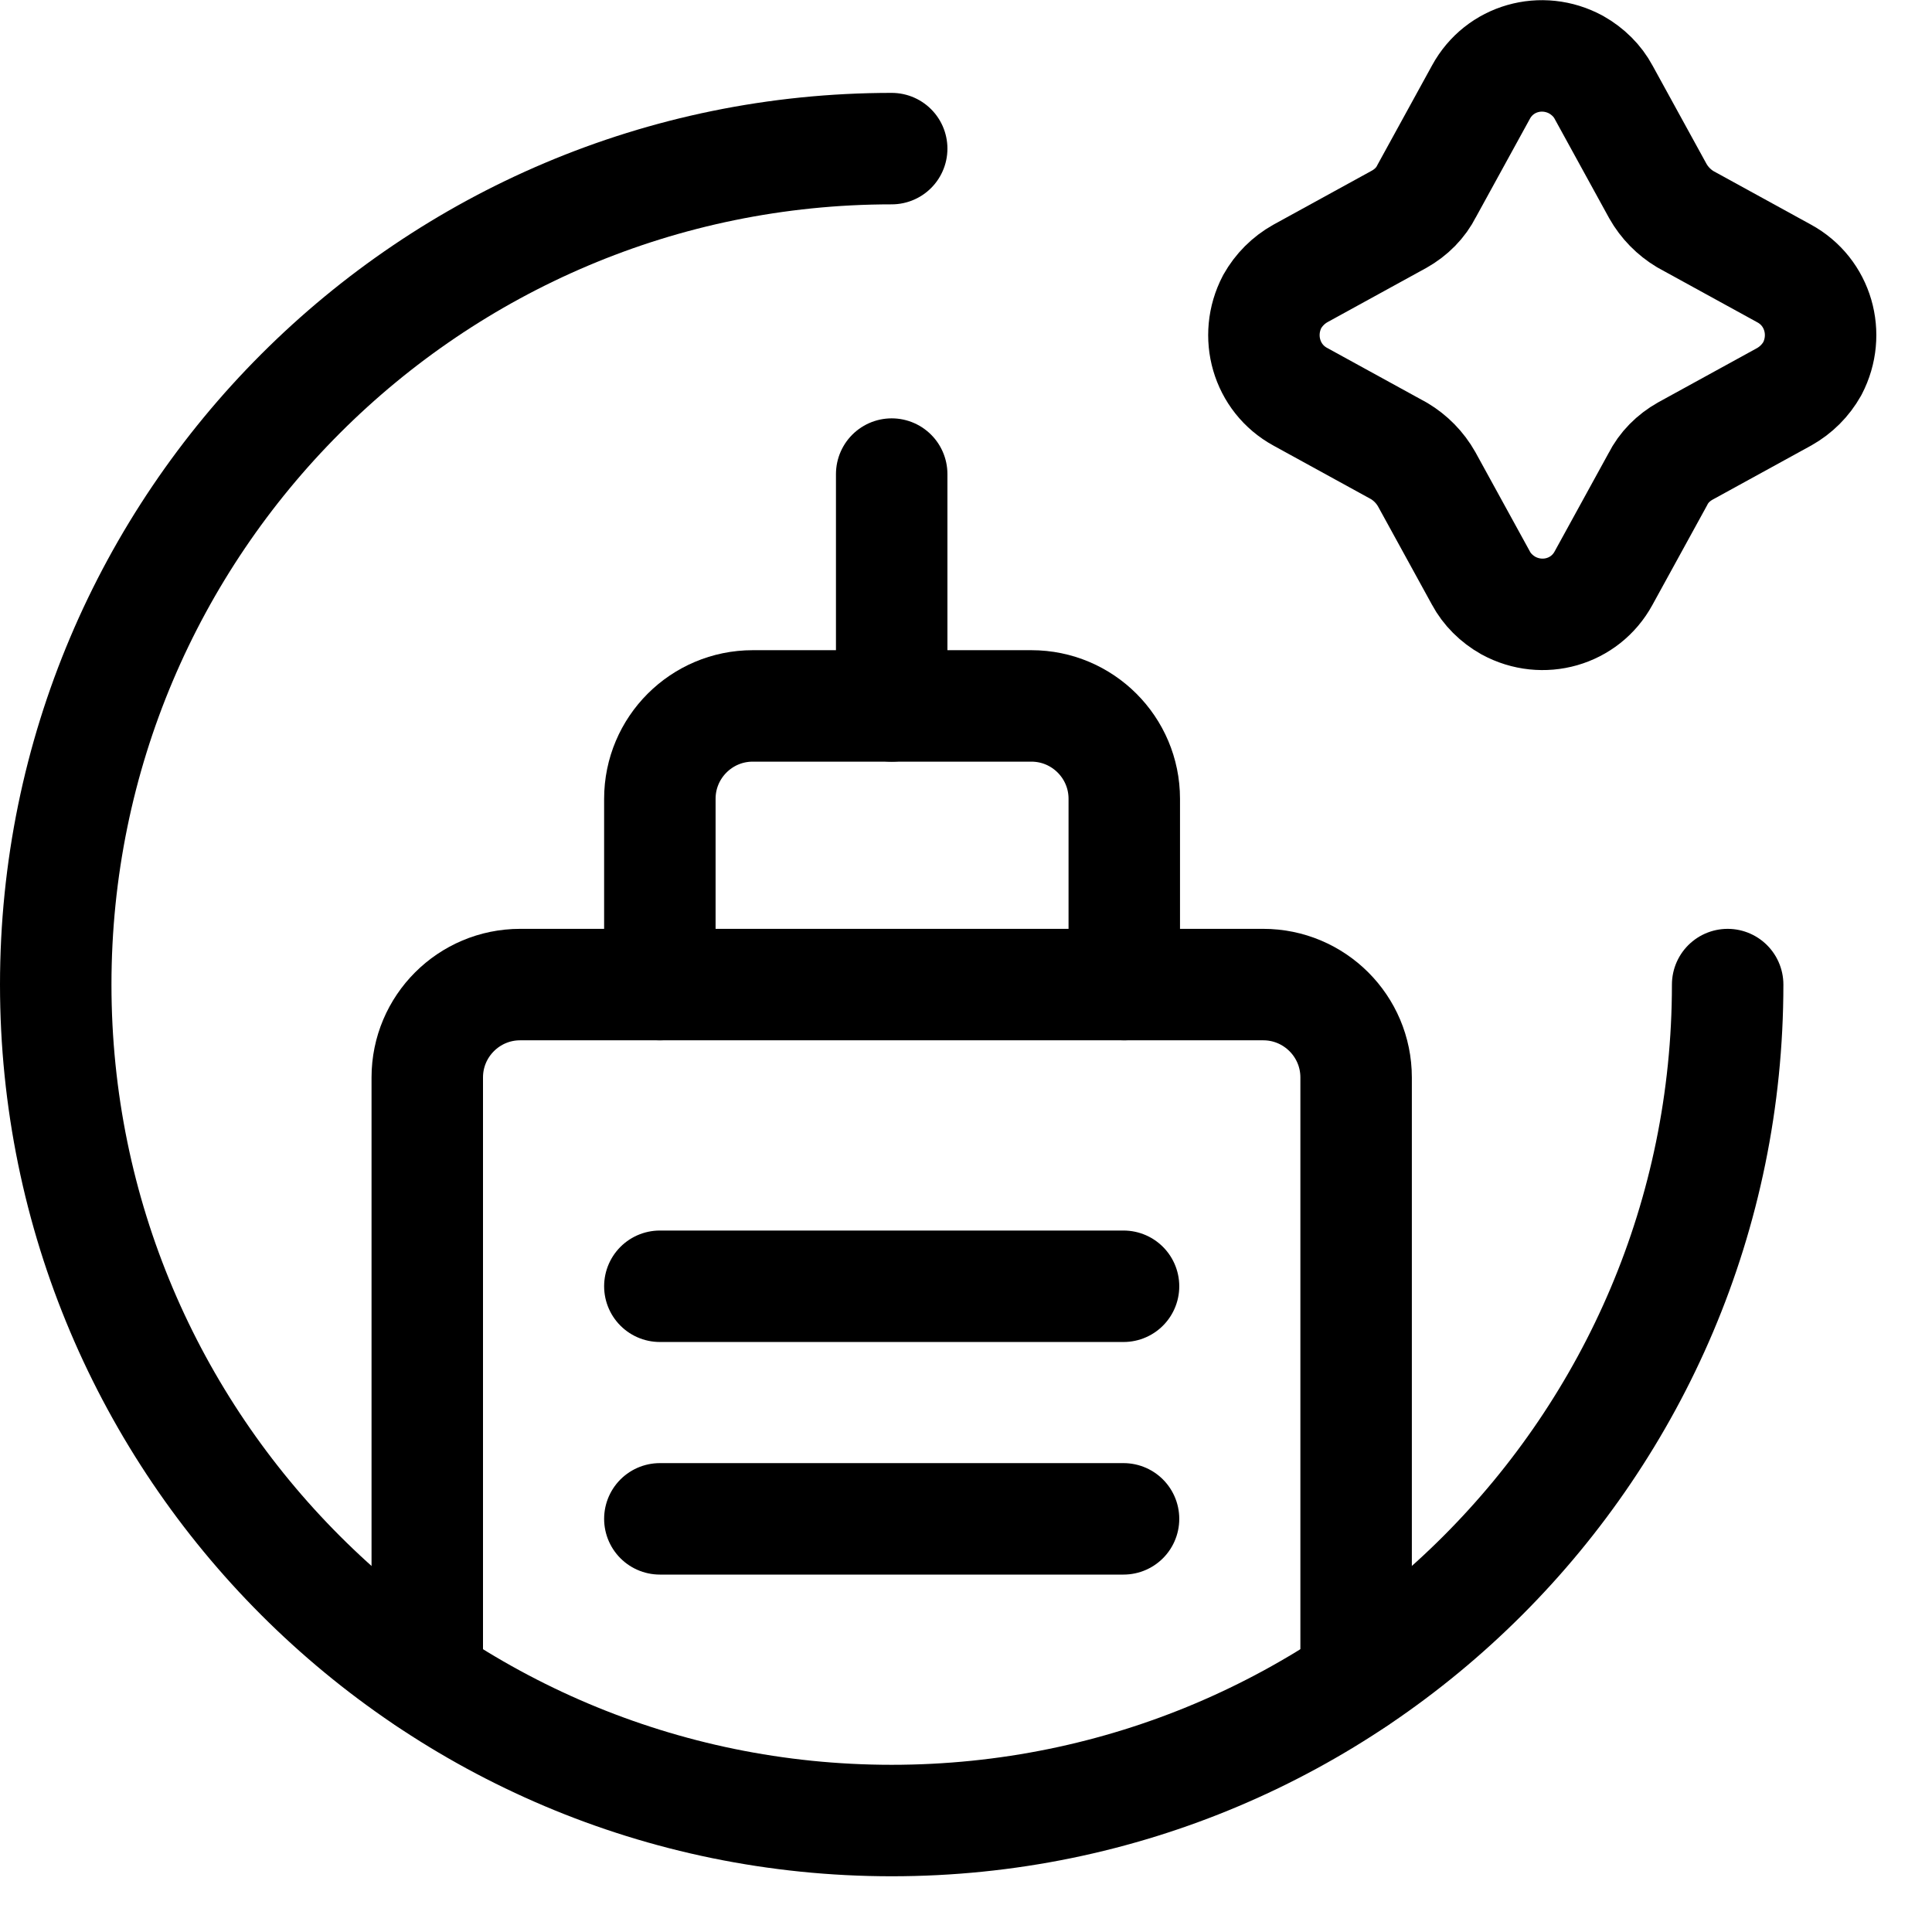 <svg width="26" height="26" viewBox="0 0 26 26" fill="none" xmlns="http://www.w3.org/2000/svg">
<g clip-path="url(#clip0_4_23)">
<path d="M23.25 13.25C23.25 19.46 18.21 24.5 12 24.5C5.79 24.5 0.75 19.46 0.75 13.25C0.75 7.04 5.79 2 12 2" stroke="black" stroke-width="1.5" stroke-linecap="round" stroke-linejoin="round"/>
<path d="M19.93 1.24C20.18 0.78 20.75 0.62 21.21 0.87C21.37 0.96 21.5 1.09 21.58 1.24L22.31 2.57C22.4 2.73 22.53 2.86 22.68 2.95L24.01 3.68C24.47 3.93 24.63 4.5 24.39 4.96C24.3 5.12 24.17 5.25 24.01 5.34L22.68 6.07C22.52 6.16 22.39 6.29 22.31 6.45L21.58 7.78C21.33 8.24 20.76 8.4 20.3 8.15C20.14 8.06 20.01 7.93 19.93 7.78L19.2 6.45C19.11 6.29 18.98 6.16 18.83 6.07L17.5 5.34C17.04 5.09 16.88 4.52 17.12 4.06C17.21 3.9 17.34 3.77 17.5 3.68L18.83 2.95C18.99 2.86 19.12 2.73 19.2 2.57L19.93 1.24Z" stroke="black" stroke-width="1.5" stroke-linecap="round" stroke-linejoin="round"/>
<path d="M12 6.38V9.5" stroke="black" stroke-width="1.5" stroke-linecap="round" stroke-linejoin="round"/>
<path d="M8.88 13.25V10.75C8.88 10.06 9.44 9.5 10.13 9.5H13.88C14.57 9.5 15.13 10.06 15.13 10.75V13.25" stroke="black" stroke-width="1.5" stroke-linecap="round" stroke-linejoin="round"/>
<path d="M5.75 22.6V14.5C5.75 13.81 6.31 13.25 7 13.25H17C17.69 13.25 18.25 13.81 18.25 14.5V22.6" stroke="black" stroke-width="1.5" stroke-linecap="round" stroke-linejoin="round"/>
<path d="M8.88 17.31H15.12" stroke="black" stroke-width="1.5" stroke-linecap="round" stroke-linejoin="round"/>
<path d="M8.88 20.44H15.12" stroke="black" stroke-width="1.5" stroke-linecap="round" stroke-linejoin="round"/>
</g>
<defs>
<clipPath id="clip0_4_23">
<rect width="25.25" height="25.25" fill="white"/>
</clipPath>
</defs>
</svg>
